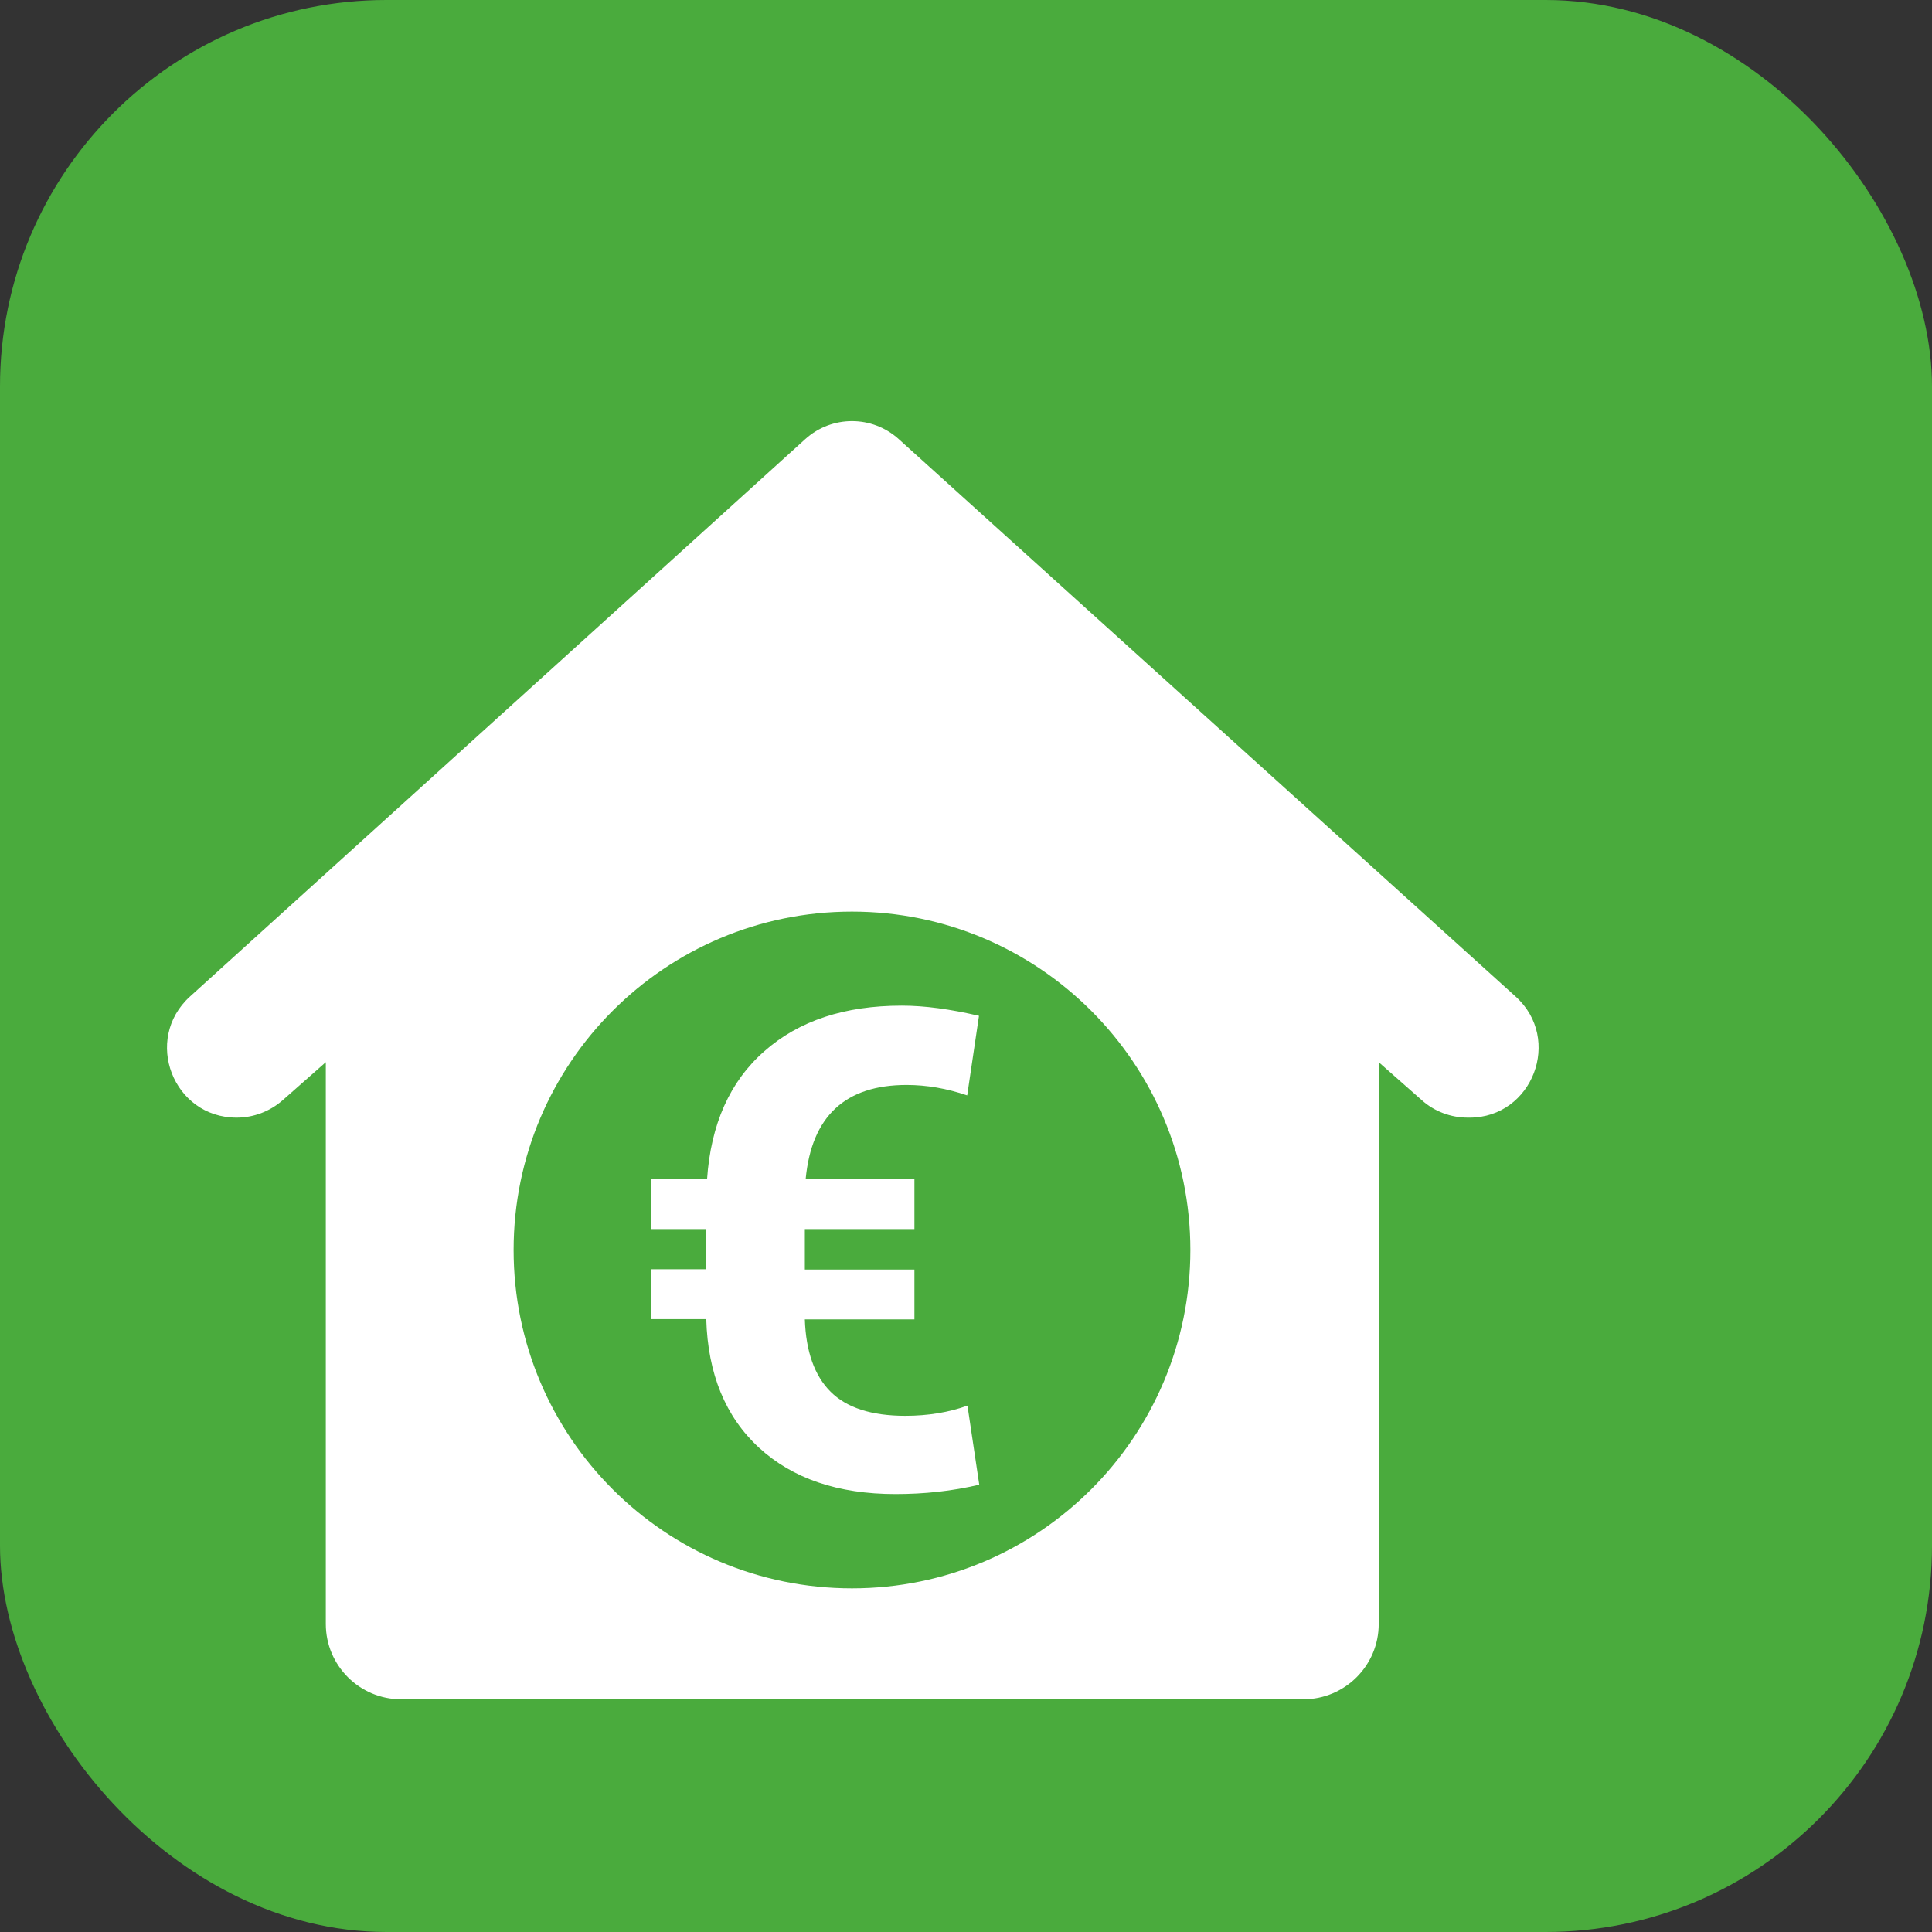 <svg xmlns="http://www.w3.org/2000/svg" version="1.1" xmlns:xlink="http://www.w3.org/1999/xlink" width="512" height="512" x="0" y="0" viewBox="0 0 512 512" style="enable-background:new 0 0 512 512" xml:space="preserve" class=""><rect x="0" y="0" width="512" height="512" fill="#333333" stroke="none"/><rect width="512" height="512" rx="102.4" ry="102.4" fill="#4aab3d" shape="rounded"></rect><g transform="matrix(0.71,0,0,0.71,44.241,99.229)"><path d="M503.4 232.2 273.1 24.1c-9.9-8.9-24.9-8.9-34.8 0L8.6 232.2c-17.6 16-6.3 45.2 17.4 45.2 6.3 0 12.4-2.3 17.2-6.5l16.1-14.2v209.7c0 15.5 12.6 28.1 28.1 28.1h336.8c15.5 0 28.1-12.6 28.1-28.1V256.7l16.1 14.2c4.7 4.2 10.8 6.5 17.2 6.5h.6c23.5 0 34.8-29.3 17.2-45.2zM255.7 453.1c-69.8 0-126.3-56.5-126.3-126.3S186 200.5 255.7 200.5 382 257.1 382 326.8s-56.5 126.3-126.3 126.3zm-17.3-152.7H279V319h-40.9v15.1H279v18.6h-40.9c.4 12 3.6 21 9.6 27s15.3 9 27.9 9c8.5 0 16.3-1.3 23.2-3.8l4.4 29.5c-10.1 2.4-20.5 3.5-31.3 3.5-21.4 0-38.4-5.8-50.9-17.3s-19.1-27.5-19.7-48h-20.6V334h20.6v-15h-20.6v-18.6h20.9c1.4-20.5 8.5-36.5 21.4-47.8 12.9-11.4 30-17 51.3-17 8.5 0 18.1 1.3 28.8 3.8l-4.4 29.7c-7.6-2.6-15.2-3.9-22.6-3.9-22.9 0-35.5 11.7-37.7 35.2z" fill="#ffffff" opacity="1" data-original="#000000" class=""></path></g></svg>